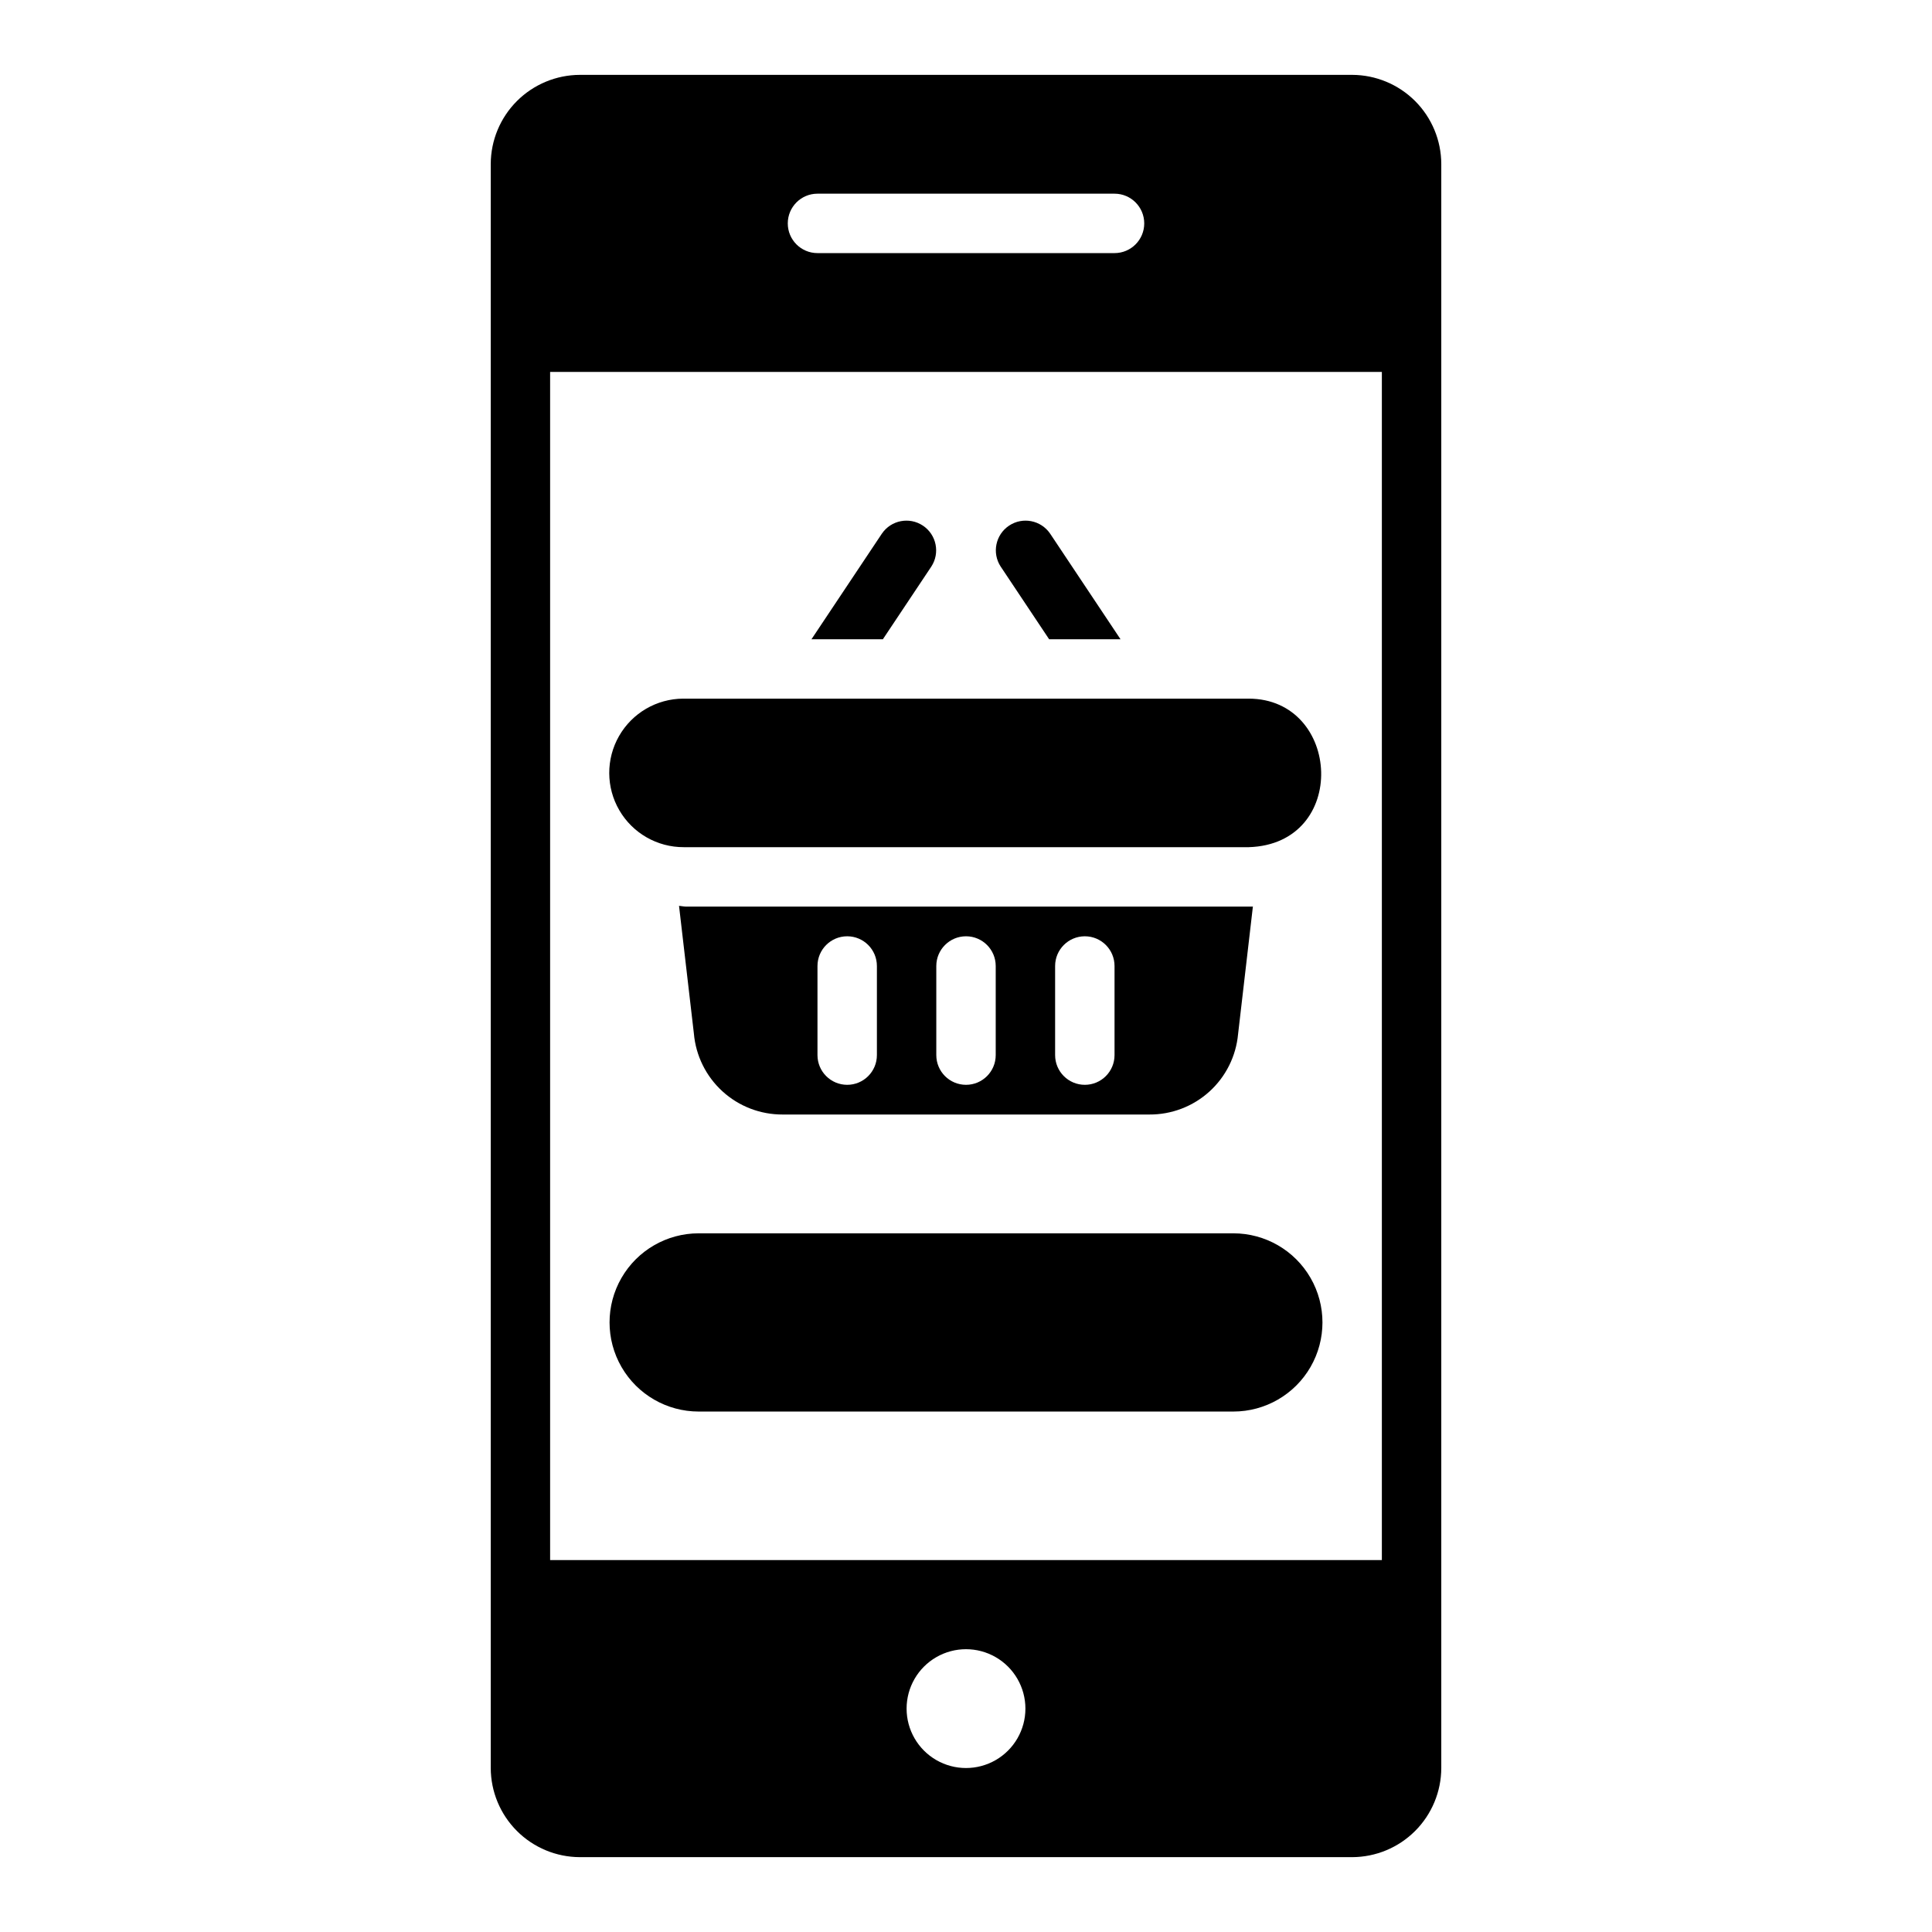 <?xml version="1.0" encoding="UTF-8"?>
<!-- Uploaded to: SVG Repo, www.svgrepo.com, Generator: SVG Repo Mixer Tools -->
<svg fill="#000000" width="800px" height="800px" version="1.1" viewBox="144 144 512 512" xmlns="http://www.w3.org/2000/svg">
 <path d="m502.34 163.84h-204.67c-6.258 0.02-12.254 2.516-16.68 6.938-4.426 4.426-6.922 10.422-6.938 16.68v425.09c0.016 6.258 2.512 12.254 6.938 16.68 4.426 4.426 10.422 6.918 16.68 6.938h204.67c6.258-0.02 12.254-2.512 16.68-6.938 4.422-4.426 6.918-10.422 6.934-16.68v-425.09c-0.016-6.258-2.512-12.254-6.934-16.68-4.426-4.422-10.422-6.918-16.68-6.938zm-141.7 31.488h78.723c4.348 0 7.871 3.527 7.871 7.875 0 4.348-3.523 7.871-7.871 7.871h-78.723c-4.348 0-7.871-3.523-7.871-7.871 0-4.348 3.523-7.875 7.871-7.875zm23.617 401.47v0.004c0-5.625 3-10.824 7.871-13.637s10.875-2.812 15.746 0 7.871 8.012 7.871 13.637-3 10.82-7.871 13.633-10.875 2.812-15.746 0-7.871-8.008-7.871-13.633zm125.95-39.359h-220.42v-314.88h220.42zm-35.273-188.93h-149.72c-7.031 0.027-13.543-3.699-17.082-9.773-3.543-6.074-3.57-13.578-0.078-19.68 3.488-6.102 9.973-9.879 17.004-9.91h149.87c24.559 0.055 26.613 38.547 0.008 39.363zm-65.738-74.355h-0.004c-2.363-3.613-1.371-8.461 2.223-10.855 3.594-2.398 8.449-1.449 10.879 2.121l18.652 27.984h-18.918zm-50.145 19.25 18.656-27.984c2.43-3.57 7.281-4.519 10.875-2.121 3.594 2.394 4.586 7.242 2.223 10.855l-12.832 19.25zm111.8 204.67h-141.7c-8.434 0-16.23-4.5-20.449-11.809-4.219-7.305-4.219-16.309 0-23.613 4.219-7.309 12.016-11.809 20.449-11.809h141.7c8.438 0 16.234 4.5 20.453 11.809 4.215 7.305 4.215 16.309 0 23.613-4.219 7.309-12.016 11.809-20.453 11.809zm5.027-133.82h-150.18c-0.602-0.012-1.156-0.156-1.75-0.195l3.934 33.82c0.508 5.879 3.211 11.352 7.57 15.332 4.356 3.981 10.051 6.172 15.953 6.148h97.191c5.871 0.035 11.543-2.129 15.895-6.07 4.352-3.941 7.066-9.371 7.609-15.219l3.93-33.836zm-99.492 39.359c0 4.348-3.523 7.875-7.871 7.875-4.348 0-7.875-3.527-7.875-7.875v-23.613c0-4.348 3.527-7.875 7.875-7.875 4.348 0 7.871 3.527 7.871 7.875zm31.488 0c0 4.348-3.523 7.875-7.871 7.875s-7.875-3.527-7.875-7.875v-23.613c0-4.348 3.527-7.875 7.875-7.875s7.871 3.527 7.871 7.875zm31.488 0c0 4.348-3.523 7.875-7.871 7.875-4.348 0-7.875-3.527-7.875-7.875v-23.613c0-4.348 3.527-7.875 7.875-7.875 4.348 0 7.871 3.527 7.871 7.875z"/>
</svg>